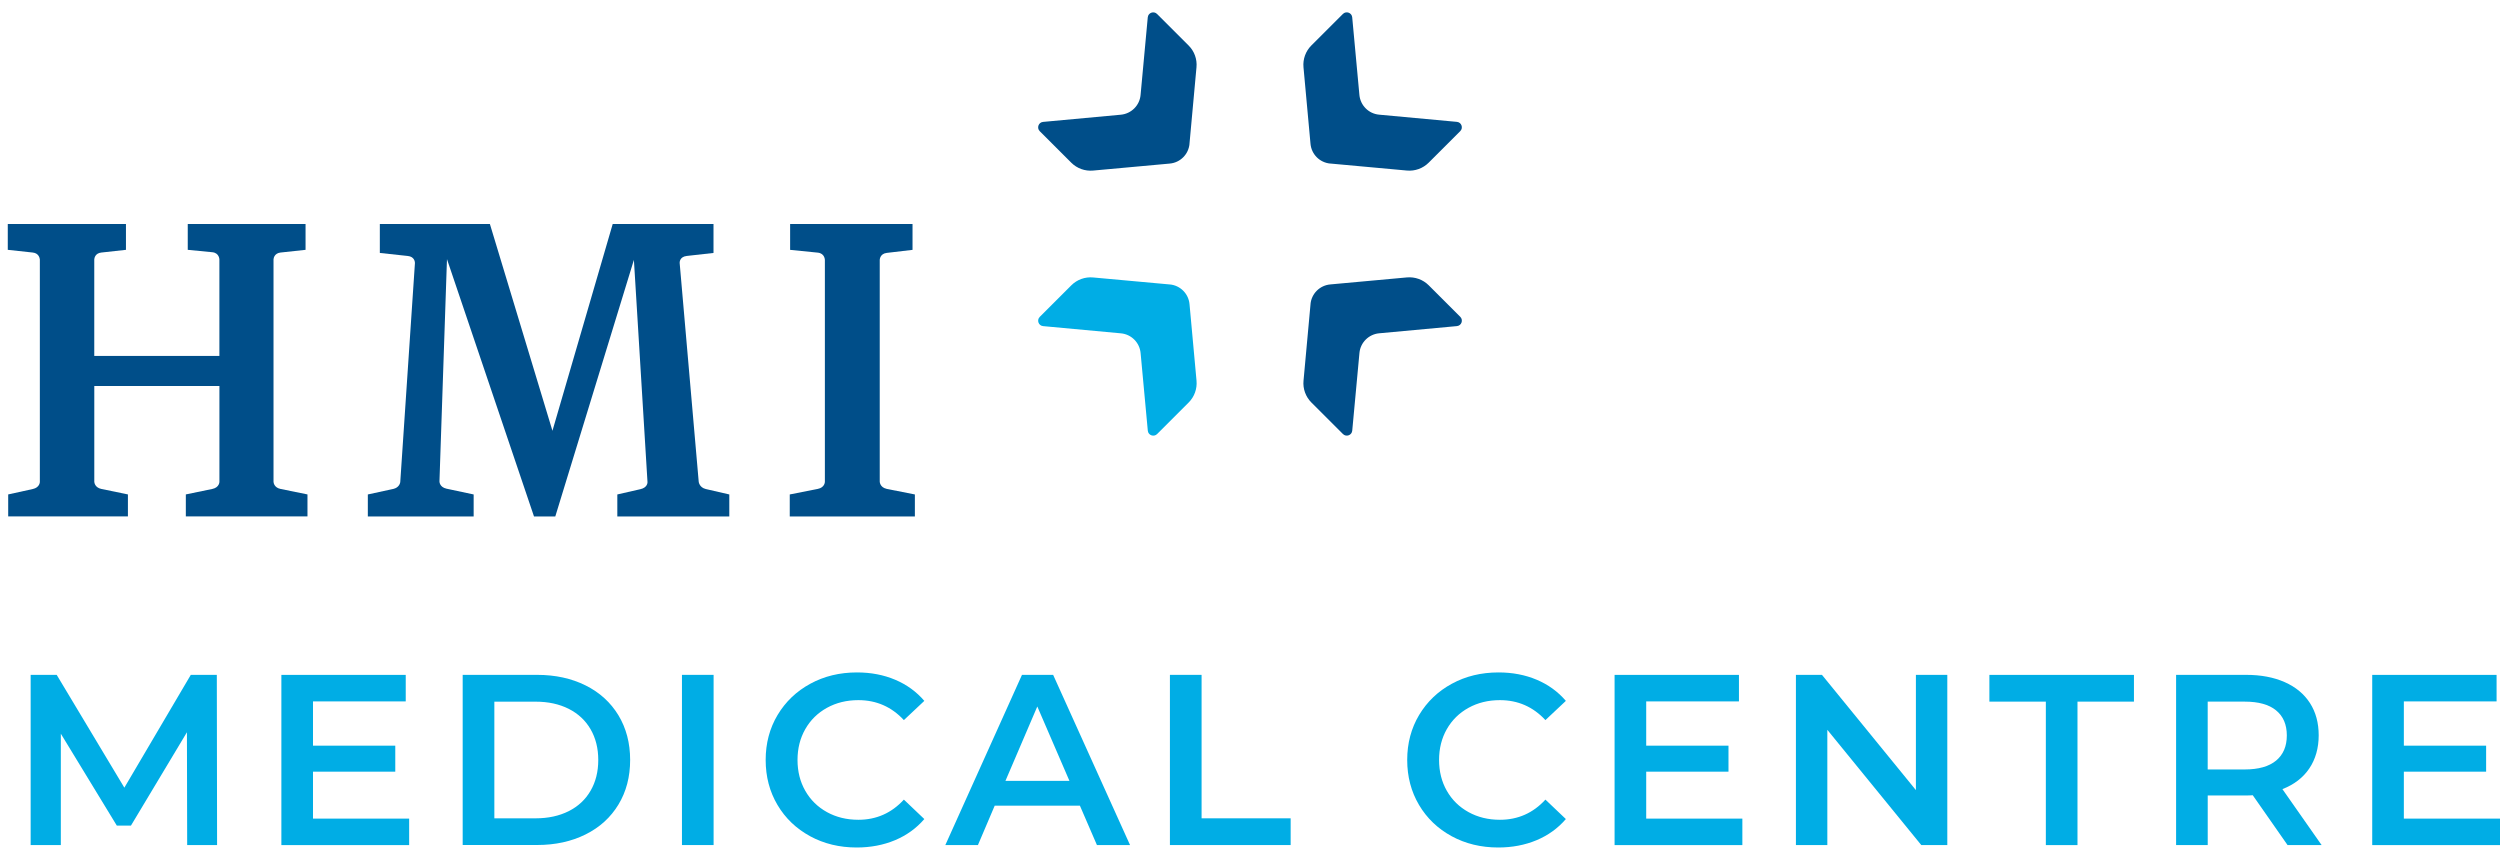 <svg width="180" height="62" viewBox="0 0 180 62" fill="none" xmlns="http://www.w3.org/2000/svg">
<g clip-path="url(#clip0_2204_29057)">
<path d="M13.477 60.844L13.459 52.722L9.428 59.444H8.411L4.38 52.826V60.844H2.207V48.59H4.082L8.953 56.712L13.737 48.59H15.611L15.63 60.844H13.475H13.477Z" fill="#00ADE5"></path>
<path d="M29.459 58.938V60.847H20.259V48.592H29.213V50.501H22.536V53.688H28.46V55.56H22.536V58.94H29.459V58.938Z" fill="#00ADE5"></path>
<path d="M33.313 48.59H38.675C39.983 48.59 41.146 48.844 42.163 49.351C43.18 49.858 43.967 50.576 44.529 51.504C45.088 52.431 45.37 53.501 45.37 54.715C45.37 55.929 45.091 56.999 44.529 57.926C43.969 58.853 43.18 59.572 42.163 60.078C41.146 60.585 39.983 60.84 38.675 60.84H33.313V48.585V48.59ZM38.571 58.919C39.469 58.919 40.261 58.747 40.946 58.404C41.628 58.06 42.154 57.569 42.522 56.933C42.891 56.297 43.075 55.558 43.075 54.719C43.075 53.881 42.891 53.142 42.522 52.506C42.154 51.87 41.628 51.381 40.946 51.035C40.263 50.692 39.471 50.52 38.571 50.52H35.593V58.922H38.571V58.919Z" fill="#00ADE5"></path>
<path d="M49.101 48.59H51.379V60.844H49.101V48.59Z" fill="#00ADE5"></path>
<path d="M58.327 60.206C57.328 59.663 56.545 58.913 55.979 57.956C55.412 56.999 55.128 55.919 55.128 54.717C55.128 53.515 55.415 52.435 55.986 51.479C56.559 50.522 57.344 49.772 58.343 49.229C59.341 48.685 60.461 48.415 61.698 48.415C62.704 48.415 63.62 48.59 64.449 48.94C65.279 49.29 65.98 49.797 66.551 50.463L65.079 51.847C64.192 50.89 63.099 50.41 61.803 50.41C60.961 50.41 60.208 50.595 59.541 50.963C58.875 51.331 58.356 51.84 57.981 52.495C57.608 53.149 57.421 53.89 57.421 54.717C57.421 55.544 57.608 56.288 57.981 56.94C58.354 57.594 58.875 58.104 59.541 58.472C60.208 58.84 60.961 59.024 61.803 59.024C63.099 59.024 64.192 58.54 65.079 57.572L66.551 58.972C65.977 59.638 65.274 60.145 64.439 60.495C63.605 60.844 62.683 61.02 61.68 61.02C60.442 61.02 59.323 60.749 58.324 60.206H58.327Z" fill="#00ADE5"></path>
<path d="M77.753 58.008H71.619L70.411 60.844H68.064L73.583 48.59H75.826L81.363 60.844H78.979L77.753 58.008ZM77 56.224L74.686 50.867L72.391 56.224H77Z" fill="#00ADE5"></path>
<path d="M84.236 48.59H86.514V58.919H92.927V60.844H84.234V48.59H84.236Z" fill="#00ADE5"></path>
<path d="M104.518 60.206C103.519 59.663 102.737 58.913 102.17 57.956C101.604 56.999 101.319 55.919 101.319 54.717C101.319 53.515 101.606 52.435 102.177 51.479C102.75 50.522 103.535 49.772 104.534 49.229C105.533 48.685 106.652 48.415 107.89 48.415C108.895 48.415 109.812 48.59 110.64 48.94C111.47 49.29 112.171 49.797 112.742 50.463L111.27 51.847C110.383 50.89 109.291 50.41 107.994 50.41C107.153 50.41 106.4 50.595 105.733 50.963C105.066 51.331 104.548 51.84 104.172 52.495C103.799 53.149 103.613 53.89 103.613 54.717C103.613 55.544 103.799 56.288 104.172 56.94C104.545 57.594 105.066 58.104 105.733 58.472C106.4 58.84 107.153 59.024 107.994 59.024C109.291 59.024 110.383 58.54 111.27 57.572L112.742 58.972C112.169 59.638 111.466 60.145 110.631 60.495C109.796 60.844 108.875 61.02 107.871 61.02C106.634 61.02 105.515 60.749 104.516 60.206H104.518Z" fill="#00ADE5"></path>
<path d="M125.45 58.938V60.847H116.25V48.592H125.204V50.501H118.527V53.688H124.451V55.56H118.527V58.94H125.45V58.938Z" fill="#00ADE5"></path>
<path d="M140.206 48.59V60.844H138.331L131.568 52.547V60.844H129.306V48.59H131.181L137.945 56.888V48.59H140.206Z" fill="#00ADE5"></path>
<path d="M147.301 50.517H143.236V48.592H153.644V50.517H149.579V60.847H147.301V50.517Z" fill="#00ADE5"></path>
<path d="M164.703 60.844L162.198 57.256C162.093 57.267 161.934 57.274 161.725 57.274H158.956V60.844H156.679V48.59H161.725C162.787 48.59 163.713 48.765 164.503 49.115C165.292 49.465 165.895 49.967 166.316 50.619C166.737 51.274 166.946 52.049 166.946 52.947C166.946 53.844 166.721 54.663 166.27 55.328C165.82 55.994 165.176 56.49 164.334 56.817L167.155 60.844H164.703ZM163.879 51.147C163.365 50.726 162.612 50.517 161.618 50.517H158.954V55.401H161.618C162.61 55.401 163.365 55.188 163.879 54.763C164.393 54.337 164.651 53.733 164.651 52.951C164.651 52.169 164.393 51.567 163.879 51.149V51.147Z" fill="#00ADE5"></path>
<path d="M180 58.938V60.847H170.8V48.592H179.754V50.501H173.077V53.688H179.001V55.56H173.077V58.94H180V58.938Z" fill="#00ADE5"></path>
<path d="M63.834 35.196C63.343 35.087 63.341 34.674 63.341 34.674V18.717C63.341 18.717 63.341 18.267 63.85 18.208L65.702 17.99V16.128H56.889V17.99L58.882 18.19C59.391 18.242 59.391 18.719 59.391 18.719V34.692C59.391 34.692 59.391 35.101 58.882 35.201L56.862 35.601V37.185H65.871V35.601L63.834 35.199V35.196Z" fill="#004E89"></path>
<path d="M50.81 35.208C50.344 35.094 50.307 34.683 50.307 34.683L48.935 18.928C48.935 18.874 48.935 18.488 49.447 18.428L51.372 18.212V16.128H44.115L39.776 31.017L35.272 16.128H27.348V18.212L29.366 18.431C29.826 18.481 29.871 18.828 29.876 18.928L28.818 34.719C28.804 34.803 28.724 35.105 28.326 35.201L26.484 35.601V37.185H34.103V35.601L32.148 35.185C31.632 35.071 31.641 34.662 31.641 34.658L32.182 18.658L38.448 37.185H39.981L45.641 18.712L46.62 34.717C46.62 34.742 46.624 35.105 46.11 35.221L44.447 35.601V37.185H52.51V35.601L50.806 35.208H50.81Z" fill="#004E89"></path>
<path d="M20.202 35.204C19.759 35.115 19.7 34.781 19.693 34.694V18.672C19.7 18.583 19.759 18.238 20.193 18.183L22 17.988V16.127H13.518V17.988L15.286 18.16C15.798 18.21 15.796 18.69 15.796 18.69V25.626H6.787V18.67C6.796 18.579 6.855 18.233 7.294 18.183L9.069 17.988V16.127H0.56V17.988L2.36 18.183C2.799 18.231 2.86 18.59 2.869 18.688V34.701C2.869 34.701 2.869 35.099 2.36 35.21L0.59 35.599V37.183H9.21V35.599L7.285 35.201C6.857 35.104 6.798 34.783 6.789 34.699V27.794H15.798V34.694C15.798 34.694 15.798 35.099 15.288 35.204L13.38 35.599V37.183H22.138V35.599L20.2 35.204H20.202Z" fill="#004E89"></path>
<path d="M84.223 20.479C84.978 20.547 85.576 21.145 85.645 21.899L86.15 27.415C86.202 27.995 85.995 28.57 85.583 28.981L83.311 31.252C83.076 31.486 82.671 31.34 82.642 31.011L82.123 25.418C82.052 24.665 81.457 24.068 80.704 24L75.105 23.481C74.772 23.452 74.627 23.047 74.864 22.813L77.136 20.543C77.548 20.131 78.124 19.922 78.704 19.977L84.225 20.481L84.223 20.479Z" fill="#00ADE5"></path>
<path d="M94.356 21.899C94.424 21.145 95.022 20.547 95.778 20.479L101.299 19.974C101.879 19.922 102.455 20.129 102.866 20.54L105.139 22.811C105.373 23.045 105.228 23.449 104.898 23.479L99.299 23.997C98.546 24.067 97.948 24.663 97.88 25.415L97.361 31.008C97.331 31.34 96.926 31.485 96.692 31.249L94.419 28.979C94.008 28.567 93.798 27.992 93.853 27.413L94.358 21.897L94.356 21.899Z" fill="#004E89"></path>
<path d="M95.778 11.777C95.022 11.708 94.424 11.111 94.356 10.356L93.851 4.84C93.798 4.261 94.005 3.686 94.417 3.274L96.69 1.004C96.924 0.77 97.329 0.915 97.359 1.245L97.877 6.838C97.948 7.59 98.544 8.188 99.297 8.256L104.896 8.774C105.228 8.804 105.373 9.208 105.137 9.443L102.864 11.713C102.452 12.124 101.877 12.333 101.297 12.279L95.775 11.774L95.778 11.777Z" fill="#004E89"></path>
<path d="M85.645 10.356C85.576 11.111 84.978 11.709 84.223 11.777L78.701 12.281C78.121 12.334 77.546 12.127 77.134 11.716L74.861 9.445C74.627 9.211 74.773 8.806 75.102 8.777L80.701 8.259C81.454 8.188 82.052 7.593 82.121 6.841L82.639 1.247C82.669 0.916 83.074 0.77 83.308 1.006L85.581 3.277C85.993 3.688 86.202 4.263 86.147 4.843L85.642 10.359L85.645 10.356Z" fill="#004E89"></path>
</g>
<defs>
<clipPath id="clip0_2204_29057">
<rect width="180" height="61" fill="white" transform="translate(0 0.5)"></rect>
</clipPath>
</defs>
</svg>
